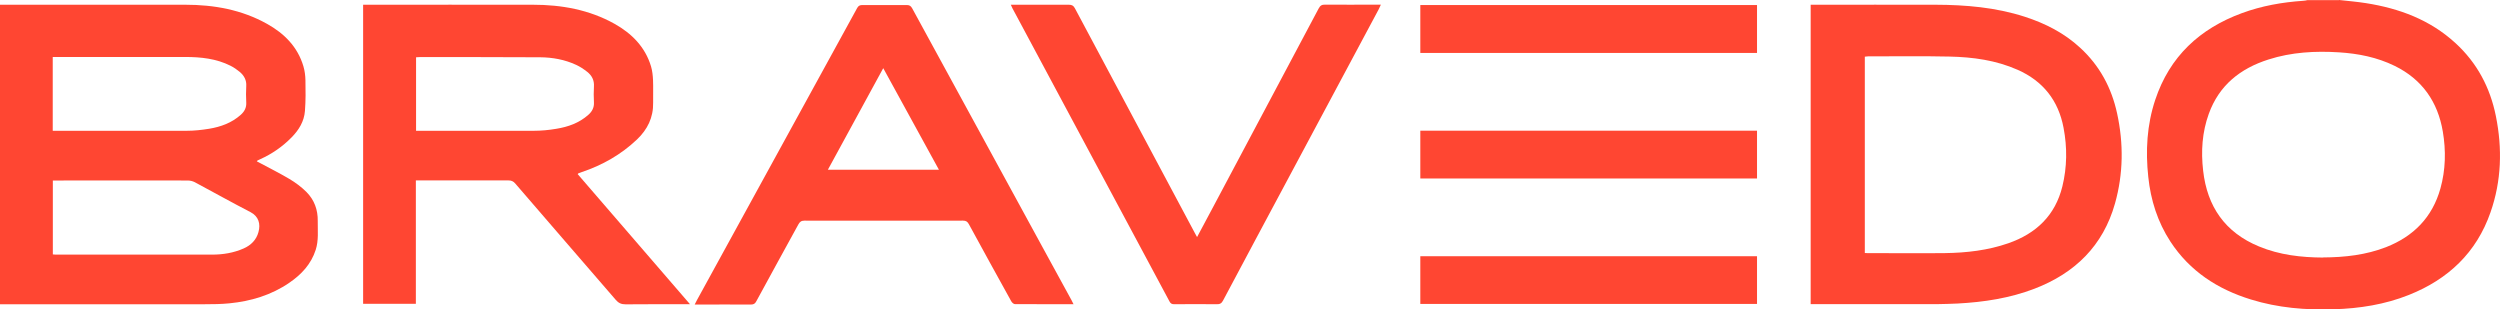 <svg xmlns="http://www.w3.org/2000/svg" id="Layer_2" viewBox="0 0 247.92 30.69"><g id="Layer_1-2"><path d="M231.96,0c.89.1,1.78.17,2.66.31,3.31.52,6.36,1.65,8.88,3.96,2.15,1.97,3.44,4.41,4.01,7.24.65,3.22.56,6.42-.53,9.54-1.39,4-4.2,6.65-8.1,8.2-2.38.95-4.88,1.34-7.43,1.42-2.79.09-5.55-.14-8.23-.97-3.31-1.02-6.07-2.81-7.99-5.75-1.27-1.95-1.95-4.11-2.19-6.4-.28-2.59-.14-5.16.69-7.65,1.43-4.3,4.41-7.06,8.6-8.6,1.96-.72,3.99-1.08,6.06-1.22.15,0,.3-.04.44-.07h3.11ZM230.38,25.53c2.17-.01,4.25-.25,6.24-1.02,2.73-1.07,4.59-2.96,5.39-5.81.52-1.86.56-3.76.24-5.65-.5-2.96-2.05-5.18-4.78-6.52-1.74-.85-3.6-1.22-5.51-1.34-2.37-.15-4.72-.02-7,.71-2.8.89-4.9,2.56-5.92,5.39-.66,1.82-.78,3.71-.56,5.63.4,3.56,2.17,6.13,5.54,7.52,2.05.85,4.21,1.09,6.36,1.1" style="fill:#ff4632;"></path><path d="M0,30.17V.47h.43c5.98,0,11.97,0,17.95,0,2.84,0,5.58.49,8.09,1.89,1.71.95,3.05,2.28,3.62,4.22.13.44.19.91.2,1.37.02,1.02.03,2.04-.05,3.06-.08,1.03-.6,1.88-1.32,2.61-.9.92-1.94,1.64-3.12,2.17-.09.04-.18.08-.27.13-.02.01-.03.04-.06.08,1.08.58,2.17,1.12,3.22,1.74.61.36,1.2.8,1.7,1.3.78.78,1.14,1.77,1.12,2.88-.01.95.1,1.91-.2,2.85-.46,1.43-1.42,2.45-2.62,3.27-1.79,1.23-3.81,1.83-5.94,2.04-.8.08-1.61.09-2.42.09-6.61,0-13.23,0-19.84,0h-.5ZM5.23,25.23c.11,0,.21.02.31.02,5.16,0,10.33,0,15.49,0,1.08,0,2.13-.17,3.13-.61.73-.32,1.26-.85,1.47-1.62.23-.81.02-1.56-.78-1.98-1.86-.96-3.68-1.98-5.53-2.97-.21-.11-.47-.17-.71-.17-4.32-.01-8.63,0-12.95,0h-.42v7.34ZM5.23,12.97h.52c4.25,0,8.51,0,12.76,0,.74,0,1.49-.08,2.22-.2,1.16-.19,2.24-.58,3.14-1.38.37-.33.58-.71.55-1.23-.03-.54-.03-1.08,0-1.62.04-.59-.21-1.03-.62-1.39-.29-.24-.6-.46-.94-.63-1.41-.71-2.94-.87-4.49-.87-4.24,0-8.48,0-12.72,0h-.42v7.32Z" style="fill:#ff4632;"></path><path d="M68.41,30.17h-.54c-1.94,0-3.89-.01-5.83.01-.44,0-.71-.13-.99-.46-3.32-3.85-6.65-7.68-9.96-11.53-.19-.22-.39-.3-.68-.3-2.9,0-5.81,0-8.71,0h-.46v12.24h-5.23V.47h.4c5.48,0,10.96-.01,16.44,0,2.84,0,5.58.49,8.09,1.89,1.71.96,3.04,2.29,3.62,4.22.13.44.18.91.2,1.37.03.74,0,1.49.01,2.23.03,1.47-.56,2.66-1.6,3.65-1.58,1.5-3.43,2.55-5.49,3.24-.11.04-.21.07-.32.12-.02,0-.04.04-.07.08,3.68,4.27,7.37,8.54,11.12,12.88M41.24,12.97h.51c3.72,0,7.44.01,11.17,0,.75,0,1.51-.07,2.26-.2,1.16-.19,2.24-.57,3.15-1.37.38-.33.6-.73.57-1.25-.03-.53-.03-1.06,0-1.58.04-.62-.21-1.08-.66-1.44-.34-.27-.72-.52-1.11-.7-1.12-.52-2.33-.74-3.56-.75-3.97-.02-7.95-.02-11.92-.02-.12,0-.24.01-.39.02v7.3Z" style="fill:#ff4632;"></path><path d="M179.56,30.17V.47h.41c3.99,0,7.98-.01,11.97,0,3,.01,5.97.26,8.85,1.19,2.04.66,3.91,1.61,5.5,3.08,1.93,1.77,3.11,3.97,3.66,6.51.65,2.99.62,5.98-.21,8.93-1.18,4.19-3.97,6.91-7.98,8.45-2.45.94-5.01,1.33-7.62,1.47-.65.03-1.31.05-1.97.06-4.04,0-8.08,0-12.12,0h-.48ZM184.92,25.09c.11,0,.17.01.23.01,2.58,0,5.15.03,7.73,0,2.14-.03,4.25-.27,6.29-.98,2.75-.96,4.64-2.75,5.35-5.63.47-1.92.49-3.86.12-5.81-.51-2.71-2.03-4.64-4.56-5.76-2.15-.95-4.43-1.26-6.75-1.31-2.7-.06-5.4-.02-8.1-.02-.1,0-.19.02-.3.03v19.47Z" style="fill:#ff4632;"></path><path d="M106.47,30.17c-1.99,0-3.91,0-5.82-.01-.13,0-.3-.16-.37-.29-1.41-2.54-2.81-5.09-4.2-7.64-.14-.25-.28-.35-.58-.35-5.24,0-10.48.01-15.72,0-.32,0-.47.12-.61.38-1.39,2.54-2.79,5.07-4.17,7.62-.12.23-.26.32-.52.32-1.74-.01-3.48,0-5.23,0h-.36c.09-.17.15-.3.22-.43,5.3-9.65,10.6-19.31,15.89-28.97.13-.24.28-.3.53-.3,1.46,0,2.93.01,4.39,0,.26,0,.4.08.53.31,4.37,8.02,8.75,16.04,13.13,24.06.89,1.64,1.79,3.27,2.68,4.9.06.12.12.24.21.42M93.11,16.83c-1.84-3.37-3.66-6.69-5.52-10.07-1.85,3.39-3.66,6.71-5.49,10.07h11Z" style="fill:#ff4632;"></path><path d="M118.7,23.53c.57-1.07,1.11-2.08,1.65-3.09,3.48-6.53,6.95-13.06,10.42-19.6.15-.28.31-.39.64-.38,1.68.02,3.36,0,5.04,0h.49c-.09.19-.15.33-.22.47-4.01,7.49-8.01,14.98-12.02,22.47-1.14,2.13-2.28,4.26-3.41,6.4-.15.29-.32.38-.64.37-1.4-.02-2.8-.01-4.2,0-.23,0-.36-.06-.47-.27-5.19-9.7-10.39-19.39-15.58-29.08-.05-.1-.09-.2-.16-.35h.41c1.78,0,3.56,0,5.34,0,.31,0,.47.09.61.36,3.96,7.43,7.92,14.85,11.89,22.28.07.12.13.24.23.42" style="fill:#ff4632;"></path><rect x="140.85" y=".5" width="33.39" height="4.75" style="fill:#ff4632;"></rect><rect x="140.85" y="12.96" width="33.39" height="4.74" style="fill:#ff4632;"></rect><rect x="140.85" y="25.41" width="33.39" height="4.73" style="fill:#ff4632;"></rect></g></svg>